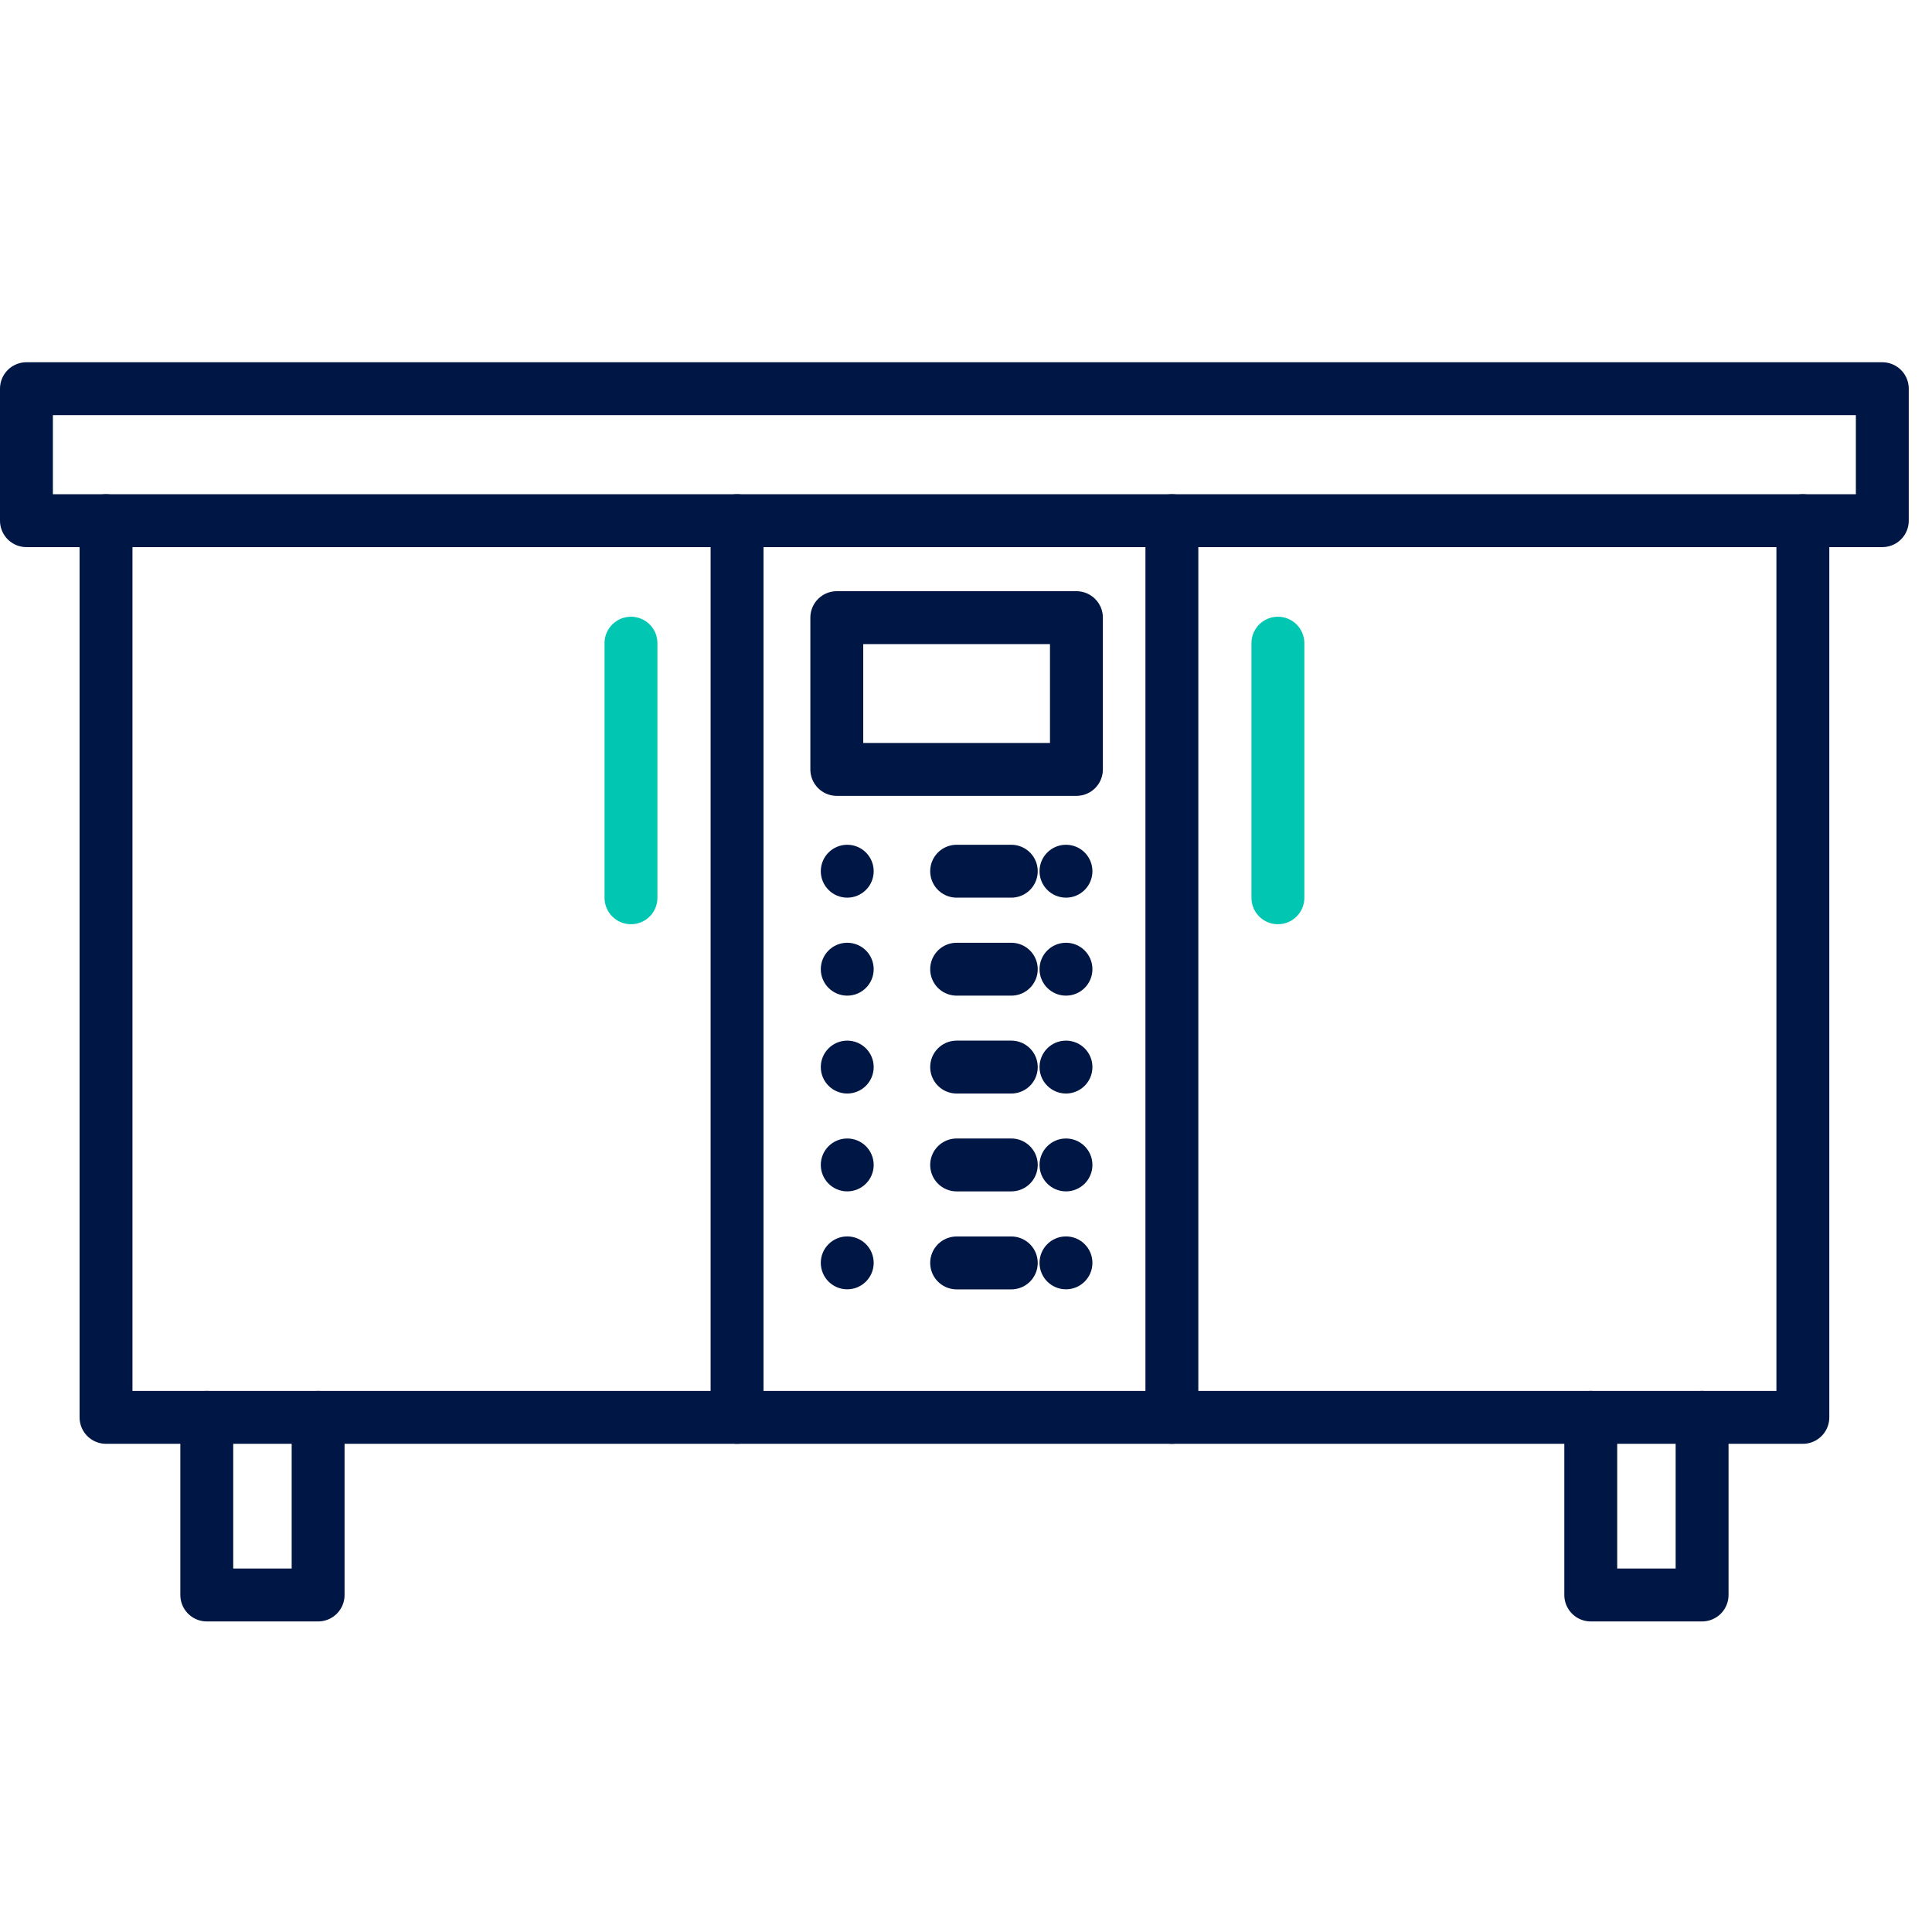 <?xml version="1.0" encoding="UTF-8"?>
<svg xmlns="http://www.w3.org/2000/svg" width="32" height="32" viewBox="0 0 32 32" fill="none">
  <path d="M31.177 6.438H0.438V8.624H31.177V6.438Z" stroke="#001644" stroke-width="0.876" stroke-linecap="round" stroke-linejoin="round"></path>
  <path d="M29.861 8.624V23.476H1.756V8.624" stroke="#001644" stroke-width="0.876" stroke-linecap="round" stroke-linejoin="round"></path>
  <path d="M19.41 8.624V23.476" stroke="#001644" stroke-width="0.876" stroke-linecap="round" stroke-linejoin="round"></path>
  <path d="M12.208 8.624V23.476" stroke="#001644" stroke-width="0.876" stroke-linecap="round" stroke-linejoin="round"></path>
  <path d="M21.166 10.653V14.87" stroke="#00C6B2" stroke-width="0.876" stroke-linecap="round" stroke-linejoin="round"></path>
  <path d="M10.451 10.653V14.87" stroke="#00C6B2" stroke-width="0.876" stroke-linecap="round" stroke-linejoin="round"></path>
  <path d="M28.192 23.476V26.418H26.348V23.476" stroke="#001644" stroke-width="0.876" stroke-linecap="round" stroke-linejoin="round"></path>
  <path d="M3.425 23.476V26.418H5.269V23.476" stroke="#001644" stroke-width="0.876" stroke-linecap="round" stroke-linejoin="round"></path>
  <path d="M17.829 10.23H13.86V12.744H17.829V10.23Z" stroke="#001644" stroke-width="0.876" stroke-linecap="round" stroke-linejoin="round"></path>
  <circle cx="14.033" cy="14.43" r="0.438" fill="#001644"></circle>
  <path d="M15.845 14.43H16.75" stroke="#001644" stroke-width="0.876" stroke-linecap="round" stroke-linejoin="round"></path>
  <circle cx="17.656" cy="14.43" r="0.438" fill="#001644"></circle>
  <circle cx="14.033" cy="16.053" r="0.438" fill="#001644"></circle>
  <path d="M15.845 16.053H16.75" stroke="#001644" stroke-width="0.876" stroke-linecap="round" stroke-linejoin="round"></path>
  <circle cx="17.656" cy="16.053" r="0.438" fill="#001644"></circle>
  <circle cx="14.033" cy="17.674" r="0.438" fill="#001644"></circle>
  <path d="M15.845 17.674H16.75" stroke="#001644" stroke-width="0.876" stroke-linecap="round" stroke-linejoin="round"></path>
  <circle cx="17.656" cy="17.674" r="0.438" fill="#001644"></circle>
  <circle cx="14.033" cy="19.295" r="0.438" fill="#001644"></circle>
  <path d="M15.845 19.295H16.75" stroke="#001644" stroke-width="0.876" stroke-linecap="round" stroke-linejoin="round"></path>
  <circle cx="17.656" cy="19.295" r="0.438" fill="#001644"></circle>
  <circle cx="14.033" cy="20.917" r="0.438" fill="#001644"></circle>
  <path d="M15.845 20.918H16.75" stroke="#001644" stroke-width="0.876" stroke-linecap="round" stroke-linejoin="round"></path>
  <circle cx="17.656" cy="20.917" r="0.438" fill="#001644"></circle>
</svg>
